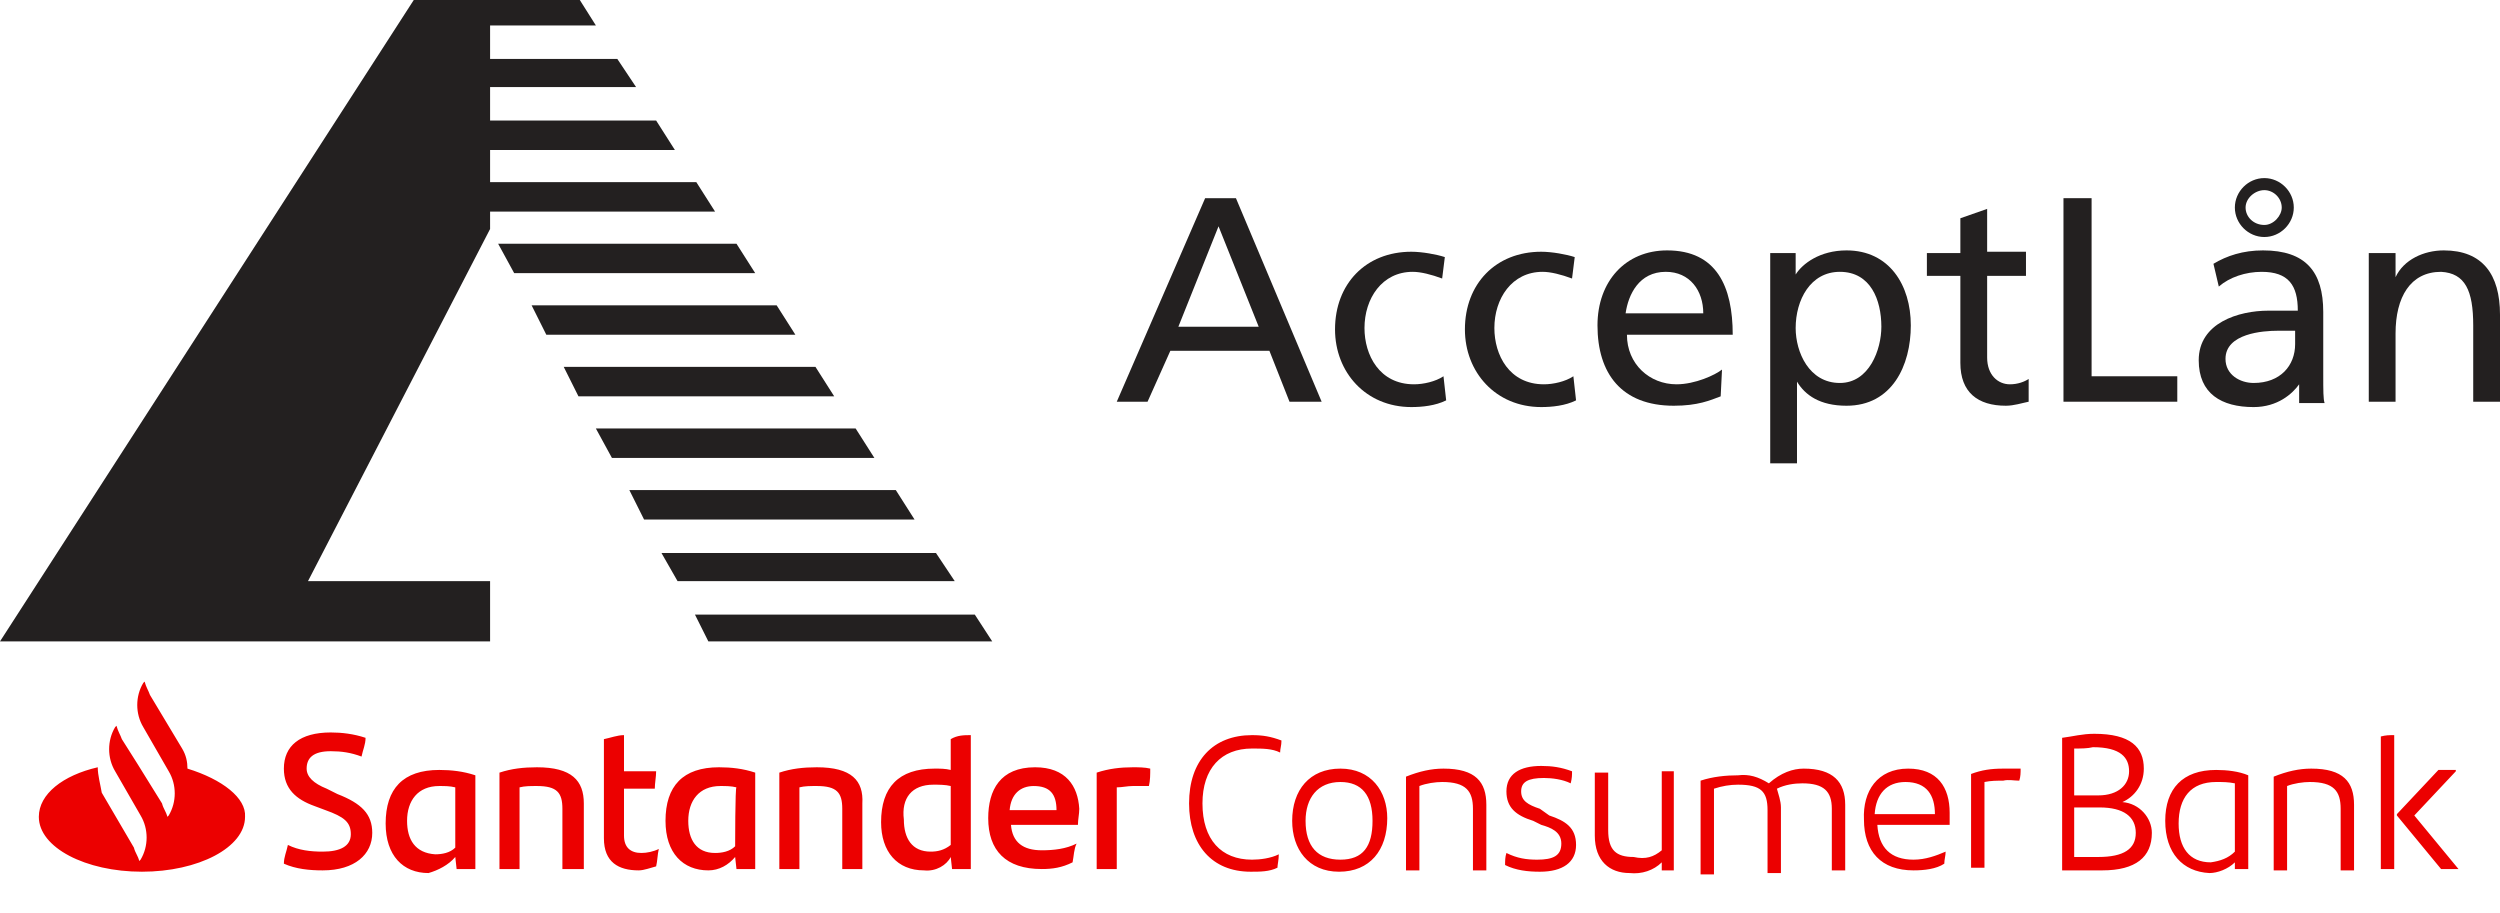 <?xml version="1.0" encoding="utf-8"?>
<!-- Generator: Adobe Illustrator 27.5.0, SVG Export Plug-In . SVG Version: 6.00 Build 0)  -->
<svg version="1.1" id="Layer_1" xmlns="http://www.w3.org/2000/svg" xmlns:xlink="http://www.w3.org/1999/xlink" x="0px" y="0px"
	 viewBox="0 0 186.7 68.2" style="enable-background:new 0 0 186.7 68.2;" xml:space="preserve">
<style type="text/css">
	.st0{fill:#232020;}
	.st1{fill:#EC0000;}
</style>
<polygon class="st0" points="47,36.6 66.9,36.6 68.3,38.8 48.1,38.8 "/>
<polygon class="st0" points="44.5,32 45.7,34.2 65.3,34.2 63.9,32 "/>
<polygon class="st0" points="69.9,41.3 49.4,41.3 50.6,43.4 71.3,43.4 "/>
<polygon class="st0" points="36.6,43.4 23,43.4 36.6,17.1 36.6,15.8 53.4,15.8 52,13.6 36.6,13.6 36.6,11.2 50.4,11.2 49,9 36.6,9 
	36.6,6.5 47.5,6.5 46.1,4.4 36.6,4.4 36.6,1.9 44.5,1.9 43.3,0 30.9,0 0,47.9 36.6,47.9 "/>
<polygon class="st0" points="42.1,27.4 43.2,29.6 62.3,29.6 60.9,27.4 "/>
<polygon class="st0" points="39.7,22.8 40.8,25 59.4,25 58,22.8 "/>
<polygon class="st0" points="51.9,45.9 52.9,47.9 74.1,47.9 72.8,45.9 "/>
<polygon class="st0" points="37.2,18.2 38.4,20.4 56.4,20.4 55,18.2 "/>
<g>
	<path class="st0" d="M90,14.8h2.3L98.7,30h-2.4l-1.5-3.8h-7.4L85.7,30h-2.3L90,14.8z M91,16.9l-3,7.5h6L91,16.9z"/>
	<path class="st0" d="M107.7,20.8c-0.8-0.3-1.6-0.5-2.2-0.5c-2.3,0-3.6,2-3.6,4.2c0,2,1.1,4.2,3.7,4.2c0.7,0,1.6-0.2,2.2-0.6
		l0.2,1.8c-0.8,0.4-1.8,0.5-2.6,0.5c-3.4,0-5.7-2.6-5.7-5.8c0-3.4,2.3-5.8,5.7-5.8c0.8,0,1.9,0.2,2.5,0.4L107.7,20.8z"/>
	<path class="st0" d="M117.4,20.8c-0.8-0.3-1.6-0.5-2.2-0.5c-2.3,0-3.6,2-3.6,4.2c0,2,1.1,4.2,3.7,4.2c0.7,0,1.6-0.2,2.2-0.6
		l0.2,1.8c-0.8,0.4-1.8,0.5-2.6,0.5c-3.4,0-5.7-2.6-5.7-5.8c0-3.4,2.3-5.8,5.7-5.8c0.8,0,1.9,0.2,2.5,0.4L117.4,20.8z"/>
	<path class="st0" d="M128.5,29.6c-0.8,0.3-1.7,0.7-3.5,0.7c-3.9,0-5.7-2.4-5.7-6c0-3.3,2.1-5.6,5.2-5.6c3.7,0,4.9,2.7,4.9,6.3h-7.9
		c0,2.2,1.7,3.7,3.7,3.7c1.4,0,2.9-0.7,3.4-1.1L128.5,29.6L128.5,29.6z M127.2,23.4c0-1.7-1-3.1-2.8-3.1c-2,0-2.8,1.7-3,3.1H127.2z"
		/>
	<path class="st0" d="M132.1,18.9h2v1.6l0,0c0.5-0.8,1.8-1.8,3.8-1.8c3.2,0,4.8,2.6,4.8,5.6s-1.4,6-4.8,6c-2,0-3.1-0.8-3.7-1.8l0,0
		v6.1h-2V18.9H132.1z M137.4,20.3c-2.2,0-3.3,2.1-3.3,4.2c0,1.8,1,4.1,3.3,4.1c2.2,0,3.1-2.5,3.1-4.2
		C140.5,22.4,139.7,20.3,137.4,20.3"/>
	<path class="st0" d="M151.3,20.6h-2.9v6.1c0,1.3,0.8,2,1.7,2c0.6,0,1.1-0.2,1.4-0.4V30c-0.5,0.1-1.1,0.3-1.7,0.3
		c-2.1,0-3.4-1-3.4-3.2v-6.5h-2.5v-1.7h2.5v-2.6l2-0.7v3.2h2.9V20.6z"/>
	<polygon class="st0" points="154.1,14.8 156.2,14.8 156.2,28.1 162.6,28.1 162.6,30 154.1,30 	"/>
	<path class="st0" d="M165.3,19.7c1-0.6,2.2-1,3.7-1c3.2,0,4.5,1.6,4.5,4.6v4.6c0,1.3,0,1.9,0.1,2.2h-1.9v-1.4l0,0
		c-0.5,0.7-1.6,1.7-3.4,1.7c-2.4,0-4.1-1-4.1-3.5c0-2.8,3-3.7,5.2-3.7c0.8,0,1.4,0,2.2,0c0-1.9-0.7-2.9-2.7-2.9
		c-1.2,0-2.4,0.4-3.2,1.1L165.3,19.7z M171.4,24.7c-0.4,0-0.9,0-1.3,0c-1.1,0-3.9,0.2-3.9,2.1c0,1.2,1.1,1.8,2.1,1.8
		c2,0,3.1-1.3,3.1-2.9L171.4,24.7L171.4,24.7z M171.3,15.5c0,1.2-1,2.2-2.2,2.2s-2.2-1-2.2-2.2s1-2.2,2.2-2.2
		C170.3,13.3,171.3,14.3,171.3,15.5 M167.7,15.5c0,0.7,0.6,1.3,1.4,1.3c0.7,0,1.3-0.7,1.3-1.3c0-0.7-0.6-1.3-1.3-1.3
		C168.4,14.2,167.7,14.8,167.7,15.5"/>
	<path class="st0" d="M176.9,18.9h2v1.8l0,0c0.6-1.3,2.1-2,3.6-2c2.9,0,4.2,1.8,4.2,4.8V30h-2v-5.7c0-2.6-0.6-3.9-2.4-4
		c-2.3,0-3.4,1.9-3.4,4.6V30h-2L176.9,18.9L176.9,18.9z"/>
</g>
<path class="st1" d="M34,64l0.1,0.9h1.4v-7c-0.9-0.3-1.8-0.4-2.7-0.4c-2.7,0-4,1.4-4,4c0,2.4,1.3,3.7,3.2,3.7
	C32.7,65,33.5,64.6,34,64L34,64L34,64z M30.4,61.3c0-1.5,0.8-2.6,2.4-2.6c0.4,0,0.8,0,1.2,0.1v4.5c-0.4,0.4-1,0.5-1.5,0.5
	C31,63.7,30.4,62.7,30.4,61.3L30.4,61.3L30.4,61.3z M24.1,63.6c-0.9,0-1.8-0.1-2.6-0.5c-0.1,0.5-0.3,0.9-0.3,1.4
	c0.9,0.4,1.9,0.5,2.9,0.5c2.4,0,3.7-1.2,3.7-2.8c0-1.4-0.8-2.2-2.6-2.9l-0.8-0.4c-1-0.4-1.5-0.9-1.5-1.5c0-0.8,0.5-1.3,1.8-1.3
	c0.8,0,1.5,0.1,2.3,0.4c0.1-0.5,0.3-0.9,0.3-1.4c-0.9-0.3-1.8-0.4-2.6-0.4c-2.3,0-3.5,1-3.5,2.7c0,1.5,0.9,2.3,2.3,2.8l0.8,0.3
	c1.4,0.5,1.9,0.9,1.9,1.8C26.2,63.2,25.4,63.6,24.1,63.6L24.1,63.6z M69,65c0.9,0.1,1.7-0.4,2-1l0.1,0.9h1.4v-10c-0.5,0-1,0-1.5,0.3
	v2.3c-0.4-0.1-0.8-0.1-1.2-0.1c-2.7,0-4,1.4-4,4C65.8,63.6,67,65,69,65L69,65L69,65z M69.7,58.6c0.4,0,0.9,0,1.3,0.1v4.4
	c-0.5,0.4-1,0.5-1.5,0.5c-1.4,0-2-1-2-2.4C67.3,59.6,68.1,58.6,69.7,58.6L69.7,58.6L69.7,58.6z M14,57.4c0-0.5-0.1-1-0.4-1.5l-2.4-4
	c-0.1-0.3-0.3-0.6-0.4-1L10.7,51c-0.6,1-0.6,2.3,0,3.3l1.9,3.3c0.6,1,0.6,2.3,0,3.3l-0.1,0.1c-0.1-0.4-0.3-0.6-0.4-1l-1.8-2.9
	l-1.2-1.9c-0.1-0.3-0.3-0.6-0.4-1l-0.1,0.1c-0.6,1-0.6,2.3,0,3.3l1.9,3.3c0.6,1,0.6,2.3,0,3.3l-0.1,0.1c-0.1-0.4-0.3-0.6-0.4-1
	l-2.4-4.1c-0.1-0.6-0.3-1.3-0.3-1.9c-2.6,0.6-4.4,2-4.4,3.7c0,2.3,3.5,4.1,7.7,4.1s7.7-1.8,7.7-4.1C18.4,59.6,16.6,58.2,14,57.4z
	 M42.1,64.9h1.5V60c0-1.7-0.9-2.7-3.5-2.7c-1,0-1.9,0.1-2.8,0.4v7.2h1.5v-6.1c0.4-0.1,0.8-0.1,1.3-0.1c1.5,0,1.9,0.5,1.9,1.7V64.9z
	 M77.3,57.3c-2.6,0-3.5,1.7-3.5,3.8c0,2.4,1.3,3.8,4,3.8c0.8,0,1.5-0.1,2.3-0.5c0.1-0.5,0.1-1,0.3-1.4c-0.8,0.4-1.7,0.5-2.6,0.5
	c-1.4,0-2.2-0.6-2.3-1.9h5c0-0.4,0.1-0.8,0.1-1.2C80.5,58.7,79.6,57.3,77.3,57.3z M75.4,60.5c0.1-1.2,0.8-1.8,1.8-1.8
	c1.2,0,1.7,0.6,1.7,1.8H75.4z M84.6,57.3c-0.9,0-1.8,0.1-2.7,0.4v7.2h1.5v-6.1c0.4,0,0.8-0.1,1.2-0.1s0.8,0,1.2,0
	c0.1-0.4,0.1-0.9,0.1-1.3C85.5,57.3,85,57.3,84.6,57.3L84.6,57.3z M56.4,57.7c-0.9-0.3-1.8-0.4-2.7-0.4c-2.7,0-4,1.4-4,4
	c0,2.4,1.3,3.7,3.2,3.7c0.8,0,1.5-0.4,2-1l0.1,0.9h1.4C56.4,64.7,56.4,57.7,56.4,57.7z M54.9,63.2c-0.4,0.4-1,0.5-1.5,0.5
	c-1.4,0-2-1-2-2.4c0-1.5,0.8-2.6,2.4-2.6c0.4,0,0.8,0,1.2,0.1C54.9,58.7,54.9,63.2,54.9,63.2z M61,57.3c-1,0-1.9,0.1-2.8,0.4v7.2
	h1.5v-6.1c0.4-0.1,0.8-0.1,1.3-0.1c1.5,0,1.9,0.5,1.9,1.7v4.5h1.5V60C64.5,58.3,63.6,57.3,61,57.3z M49,64.7
	c-0.4,0.1-0.9,0.3-1.3,0.3c-1.5,0-2.6-0.6-2.6-2.4v-7.4c0.5-0.1,1-0.3,1.5-0.3v2.7h2.4c0,0.4-0.1,0.9-0.1,1.3h-2.3v3.5
	c0,0.9,0.5,1.3,1.3,1.3c0.4,0,0.9-0.1,1.3-0.3C49.1,63.8,49.1,64.3,49,64.7L49,64.7z M107.8,57.4c2.4,0,3.2,1,3.2,2.7V65h-1v-4.6
	c0-1.3-0.5-2-2.3-2c-0.5,0-1.2,0.1-1.7,0.3V65h-1v-7C106,57.6,106.9,57.4,107.8,57.4L107.8,57.4z M115.7,60.9L115.7,60.9
	c1.2,0.4,2,0.9,2,2.2c0,1.3-1,2-2.7,2c-0.9,0-1.8-0.1-2.6-0.5c0-0.3,0-0.6,0.1-0.9c0.8,0.4,1.5,0.5,2.3,0.5c1.2,0,1.8-0.3,1.8-1.2
	s-0.8-1.2-1.5-1.4l-0.6-0.3c-1.3-0.4-2-1-2-2.2c0-1.3,1-1.9,2.6-1.9c0.8,0,1.5,0.1,2.3,0.4c0,0.3,0,0.5-0.1,0.9
	c-0.6-0.3-1.4-0.4-2-0.4c-1.2,0-1.7,0.3-1.7,1s0.5,1,1.4,1.3L115.7,60.9L115.7,60.9z M93.5,55.9c-2.3,0-3.7,1.5-3.7,4.1
	c0,2.7,1.4,4.2,3.7,4.2c0.6,0,1.4-0.1,2-0.4c0,0.4-0.1,0.8-0.1,1c-0.6,0.3-1.3,0.3-2,0.3c-2.9,0-4.6-2-4.6-5.1
	c0-3.2,1.8-5.1,4.7-5.1c0.8,0,1.4,0.1,2.2,0.4c0,0.4-0.1,0.6-0.1,0.9C95,55.9,94.3,55.9,93.5,55.9z M100.1,57.4
	c2.3,0,3.5,1.7,3.5,3.7c0,2.4-1.3,4-3.6,4s-3.5-1.7-3.5-3.8C96.5,59,97.8,57.4,100.1,57.4L100.1,57.4z M100.1,64.2L100.1,64.2
	c1.7,0,2.4-1,2.4-2.9s-0.8-2.9-2.4-2.9c-1.7,0-2.6,1.2-2.6,2.9C97.5,63.2,98.4,64.2,100.1,64.2L100.1,64.2z M124.1,63.5v-5.9h0.9V65
	h-0.9v-0.6c-0.6,0.6-1.5,0.9-2.4,0.8c-1.5,0-2.6-0.9-2.6-2.8v-4.7h1V62c0,1.5,0.6,2,1.9,2C122.9,64.2,123.5,64,124.1,63.5
	L124.1,63.5z M177.8,64.9V55c0.4-0.1,0.6-0.1,1-0.1v10H177.8z M172.6,57.4L172.6,57.4c2.4,0,3.2,1,3.2,2.7V65h-1v-4.6
	c0-1.3-0.5-2-2.3-2c-0.5,0-1.2,0.1-1.7,0.3V65h-1v-7C170.8,57.6,171.7,57.4,172.6,57.4L172.6,57.4z M161.7,61.3L161.7,61.3
	c0-2.4,1.3-3.8,3.8-3.8c0.8,0,1.7,0.1,2.4,0.4v7h-1v-0.5c-0.5,0.5-1.3,0.8-1.9,0.8C163,65.1,161.7,63.7,161.7,61.3z M166.9,63.6
	v-5.1c-0.5-0.1-0.9-0.1-1.4-0.1c-1.9,0-2.8,1.2-2.8,3.1c0,1.8,0.8,2.9,2.4,2.9C165.8,64.3,166.4,64.1,166.9,63.6L166.9,63.6z
	 M183.4,57.6l-3.1,3.3l3.3,4h-1.3l-3.3-4v-0.1l3.1-3.3h1.3V57.6z M147.2,57.8L147.2,57.8c0.8-0.3,1.5-0.4,2.4-0.4c0.4,0,0.8,0,1.3,0
	c0,0.3,0,0.6-0.1,0.9c-0.4,0-0.8-0.1-1.2,0c-0.5,0-0.9,0-1.4,0.1v6.4h-1L147.2,57.8L147.2,57.8z M142.5,57.4c2.2,0,3.1,1.4,3.1,3.3
	c0,0.3,0,0.6,0,0.9h-5.4c0.1,1.7,1,2.6,2.7,2.6c0.9,0,1.7-0.3,2.4-0.6c0,0.3-0.1,0.6-0.1,0.9c-0.6,0.4-1.5,0.5-2.3,0.5
	c-2.4,0-3.7-1.4-3.7-3.8C139.1,59.1,140.2,57.4,142.5,57.4L142.5,57.4z M144.5,60.8L144.5,60.8c0-1.4-0.6-2.4-2.2-2.4
	c-1.4,0-2.2,0.9-2.3,2.4H144.5L144.5,60.8z M158.5,59.9c1.3,0.1,2.2,1.2,2.2,2.3c0,1.8-1.2,2.8-3.7,2.8H154v-9.9
	c0.8-0.1,1.5-0.3,2.4-0.3c2.7,0,3.7,1,3.7,2.6C160.1,58.6,159.4,59.5,158.5,59.9L158.5,59.9z M154.9,55.9v3.5h1.8
	c1.5,0,2.3-0.8,2.3-1.8c0-1-0.6-1.8-2.7-1.8C155.9,55.9,155.4,55.9,154.9,55.9L154.9,55.9z M156.7,64L156.7,64
	c1.9,0,2.8-0.6,2.8-1.8c0-1.2-0.9-1.9-2.7-1.9h-1.9V64H156.7z M134.7,57.4c2.2,0,3.1,1,3.1,2.7V65h-1v-4.6c0-1.3-0.6-1.9-2.2-1.9
	c-0.6,0-1.3,0.1-1.9,0.4c0.1,0.4,0.3,0.9,0.3,1.4v4.9h-1v-4.7c0-1.4-0.5-1.9-2.2-1.9c-0.6,0-1.2,0.1-1.8,0.3v6.4h-1v-7
	c0.9-0.3,1.9-0.4,2.8-0.4c0.8-0.1,1.5,0.1,2.3,0.6C133,57.7,133.9,57.4,134.7,57.4L134.7,57.4z"/>
</svg>
